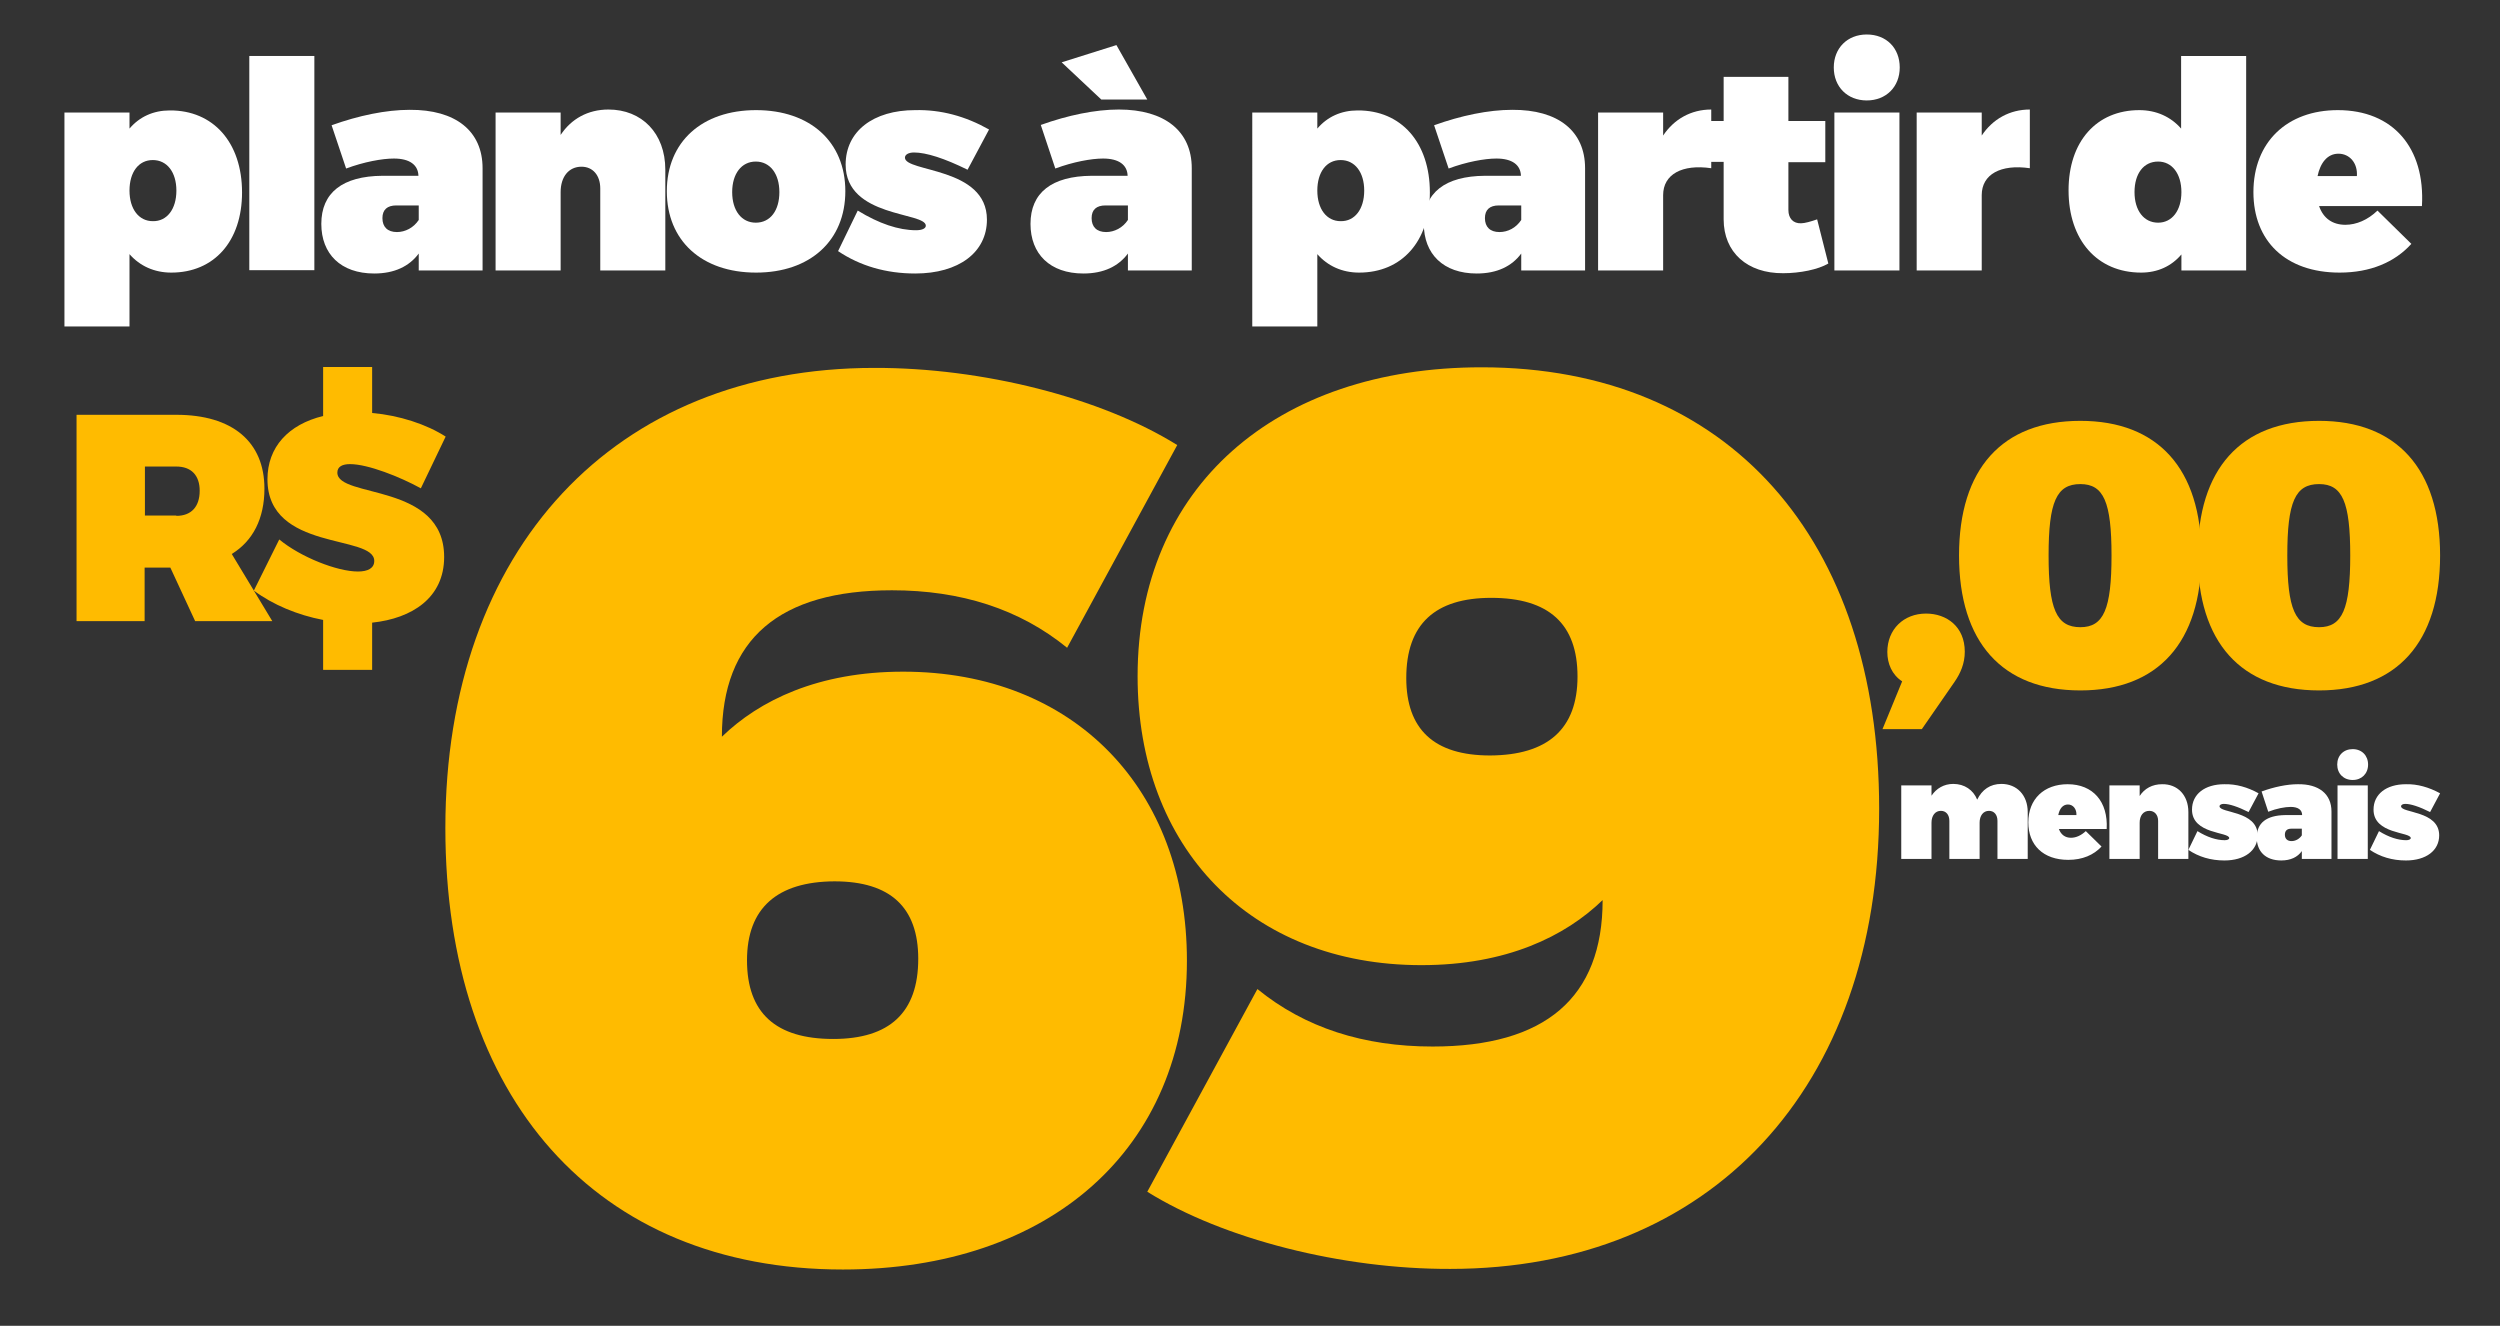 <svg xmlns="http://www.w3.org/2000/svg" xmlns:xlink="http://www.w3.org/1999/xlink" id="Layer_1" x="0px" y="0px" viewBox="0 0 826.3 438.2" style="enable-background:new 0 0 826.3 438.2;" xml:space="preserve"><rect x="0" y="0" width="826.3" height="438.2" fill="#333333" stroke="none"/><style type="text/css">	.st0{fill:#FFFFFF;}	.st1{fill:#FFBB00;}	.st2{fill:#000E60;}	.st3{fill:#E56200;}	.st4{fill:none;stroke:#686868;stroke-width:2;stroke-miterlimit:10;stroke-dasharray:3;}	.st5{fill:#004420;}	.st6{fill:#006633;}	.st7{fill:#3AAA35;}	.st8{fill:#000B42;}	.st9{fill:#0042A3;}	.st10{fill:#279EFF;}	.st11{fill:#366FA8;}	.st12{clip-path:url(#XMLID_00000104701361382867695090000000185059482620688782_);}	.st13{fill:#002766;}	.st14{fill:none;stroke:#686868;stroke-width:2;stroke-miterlimit:10;}	.st15{fill:none;stroke:#686868;stroke-width:2;stroke-miterlimit:10;stroke-dasharray:2.859,2.859;}	.st16{fill:none;stroke:#686868;stroke-width:2;stroke-miterlimit:10;stroke-dasharray:3.019,3.019;}	.st17{fill:#FFFFFF;stroke:#279EFF;stroke-width:2;stroke-miterlimit:10;}	.st18{fill:none;stroke:#3AAA35;stroke-width:2;stroke-miterlimit:10;}	.st19{fill:#474747;}	.st20{fill:#A0A0A0;}	.st21{fill:none;stroke:#686868;stroke-width:2;stroke-miterlimit:10;stroke-dasharray:3.002,3.002;}	.st22{fill:none;stroke:#686868;stroke-width:2;stroke-miterlimit:10;stroke-dasharray:2.812,2.812;}	.st23{clip-path:url(#XMLID_00000129921571528394770580000000926500035859334028_);}	.st24{fill:url(#XMLID_00000067936063122980986940000008965169113223012230_);}	.st25{fill:#F7D4AB;}	.st26{fill:url(#XMLID_00000057840961835159863680000001868226224711049870_);}	.st27{fill:url(#XMLID_00000031194484281515826920000003860881527227987125_);}	.st28{fill:#78A7C8;}	.st29{fill:url(#XMLID_00000116201109214610822350000015152342304858684070_);}	.st30{fill:url(#XMLID_00000081646030994122557140000004473414873368474252_);}	.st31{fill:#4C7194;}	.st32{fill:url(#XMLID_00000123433079106986806210000016437168634352668297_);}	.st33{fill:url(#XMLID_00000118373084848795338980000015539880266598470329_);}	.st34{fill:url(#XMLID_00000178202063801043968930000006701803958178329514_);}	.st35{fill:url(#XMLID_00000031904846261622931250000005971241951245552515_);}	.st36{fill:url(#XMLID_00000117645924747159730650000013804544524981399734_);}	.st37{fill:url(#XMLID_00000097476367592950888200000001088814040999172527_);}	.st38{fill:url(#XMLID_00000178918134986008948460000003538934439522931866_);}	.st39{fill:url(#XMLID_00000075870635033589249260000012479307777317447863_);}	.st40{fill:url(#XMLID_00000093868663078880622780000007016893156195583643_);}	.st41{fill:url(#XMLID_00000005224246077142541460000007592166920789773978_);}	.st42{fill:url(#XMLID_00000174578286932620296100000001348029879649553047_);}	.st43{fill:url(#XMLID_00000176735064784755022250000007217514138634499506_);}	.st44{fill:url(#XMLID_00000050665174531054937750000012840596481990516877_);}	.st45{fill:url(#XMLID_00000023981918612420801080000013282652487410993591_);}	.st46{fill:url(#XMLID_00000141428126211710539970000012217060572222213530_);}	.st47{fill:url(#XMLID_00000067944908035949109670000002216077370128316330_);}	.st48{fill:url(#XMLID_00000052793090278228883750000004255157669367630489_);}	.st49{fill:url(#XMLID_00000021089105080956198770000017930152406565893763_);}	.st50{fill:url(#XMLID_00000116931085555348843300000011746328027760636816_);}	.st51{fill:#F0C499;}	.st52{fill:url(#XMLID_00000046323365479166531390000015435124023291527864_);}	.st53{fill:url(#XMLID_00000074424708174492621220000013955010461497390738_);}	.st54{fill:url(#XMLID_00000122703389276601320480000004847633271499124669_);}	.st55{fill:url(#XMLID_00000010278805350332325570000008296997036730090156_);}	.st56{fill:url(#XMLID_00000070797967622088420590000005753500768738489479_);}	.st57{fill:url(#XMLID_00000140730539301871535200000006335641281550241699_);}	.st58{fill:url(#XMLID_00000097491522207682610590000012250620835652497819_);}	.st59{fill:url(#XMLID_00000008831347391497045620000012282437925632454070_);}	.st60{fill:url(#XMLID_00000181065484250438040610000007304741760601626286_);}	.st61{fill:#E1B18C;}	.st62{fill:url(#XMLID_00000021106285600533086060000015288137532769790618_);}	.st63{fill:#711E22;}	.st64{fill:#FDD8B3;}	.st65{fill:url(#XMLID_00000116945682638265242230000000898975297125158042_);}	.st66{fill:url(#XMLID_00000000196829489763937340000009499496086558112391_);}	.st67{fill:url(#XMLID_00000075122398053967807660000015914059128709568946_);}	.st68{fill:#F3ECEB;}	.st69{fill:url(#XMLID_00000181788726958068038490000003153740203409319309_);}	.st70{fill:url(#XMLID_00000128445635509142419760000012868928670174301606_);}	.st71{fill:url(#XMLID_00000127742775029912336720000004234576945436450749_);}	.st72{fill:url(#XMLID_00000076587961339480683760000004184416502805962926_);}	.st73{fill:url(#XMLID_00000073702900800087967550000000490638827879632041_);}	.st74{fill:url(#XMLID_00000121988246558631787850000010893134838872472962_);}	.st75{fill:#DDDDDD;}	.st76{fill:url(#XMLID_00000053503372181451562210000011809698766328541343_);}	.st77{fill:url(#XMLID_00000028326573388089051170000008141608961304413314_);}	.st78{fill:url(#XMLID_00000124869533282582574750000013689445477312672396_);}	.st79{fill:url(#XMLID_00000008832869557409330360000016952196037666581150_);}	.st80{fill:url(#XMLID_00000093885709489857210500000015648261096849820805_);}	.st81{fill:url(#XMLID_00000122710695306042396090000012812906516990590636_);}	.st82{fill:url(#XMLID_00000130624808494464624290000007134924040524746905_);}	.st83{fill:url(#XMLID_00000112598249233043981680000002737076373750443175_);}	.st84{fill:url(#XMLID_00000033351148004238087610000008885034860166045320_);}	.st85{fill:url(#XMLID_00000092431798170546949580000014503142601444311694_);}	.st86{fill:url(#XMLID_00000125595182290023887240000008345814053297811599_);}	.st87{fill:url(#XMLID_00000071532196103317948970000003270096358148949950_);}	.st88{fill:url(#XMLID_00000039122357743924863500000016633164615267247798_);}	.st89{fill:url(#XMLID_00000128459808867160516400000008190122290976274077_);}	.st90{fill:url(#XMLID_00000015322129029911169310000017975642082289190294_);}	.st91{fill:#A89383;}	.st92{fill:url(#XMLID_00000099652500996963145320000001188663661247611805_);}	.st93{fill:url(#XMLID_00000101073987473705572970000009737002781647501206_);}	.st94{fill:url(#XMLID_00000084516654449910195470000014535500205272801686_);}	.st95{fill:url(#XMLID_00000054233724540653998370000008667281592762633629_);}	.st96{fill:url(#XMLID_00000043447165463179831280000004879038460794786199_);}	.st97{fill:#DCA57B;}	.st98{fill:url(#XMLID_00000148660149834795995130000018097575215746461583_);}	.st99{fill:url(#XMLID_00000052087802304450176220000007284190383419501456_);}	.st100{fill:url(#XMLID_00000150806392852758031400000008779251595580605595_);}	.st101{fill:url(#XMLID_00000121997166382404472750000006461873379169555897_);}	.st102{fill:url(#XMLID_00000135667261181664818760000003192769274751029642_);}	.st103{fill:url(#XMLID_00000139255161526136244520000012416085622775578018_);}	.st104{fill:url(#XMLID_00000075846544992328425000000003300060739846588051_);}	.st105{fill:url(#XMLID_00000005257191389551962870000013561764871752570764_);}	.st106{fill:url(#XMLID_00000088820994777066987430000002600665126884400045_);}	.st107{fill:url(#XMLID_00000137833726692154031310000013626531821917531068_);}	.st108{fill:url(#XMLID_00000119100005277220796910000001719076534227207553_);}	.st109{fill:url(#XMLID_00000047747175799324489010000003832067718591183549_);}	.st110{fill:url(#XMLID_00000147910055710717291390000017095755358738368441_);}	.st111{fill:url(#XMLID_00000092421048561744540430000012399875660330848187_);}	.st112{fill:url(#XMLID_00000159447936522395439730000015770654756974012335_);}	.st113{fill:url(#XMLID_00000070089739334664601680000004246757097124769184_);}	.st114{fill:url(#XMLID_00000062151628020811613340000012494366205379503775_);}	.st115{fill:#B2B2B2;}	.st116{fill:#878787;}	.st117{fill:#706F6F;}	.st118{fill:#DADADA;}	.st119{clip-path:url(#XMLID_00000161600214562575396990000007793841943453987748_);}	.st120{fill:#D3DEEF;}	.st121{fill:#D78C74;}	.st122{fill:#DFE7EF;}	.st123{fill:#3CAFB5;}	.st124{opacity:0.19;fill:#FFFFFF;}	.st125{fill:#E2EBFC;}	.st126{opacity:7.000000e-02;}	.st127{fill:#EBF3FF;}	.st128{fill:#E5A185;}	.st129{fill:#EEF5FF;}	.st130{fill:#636363;}	.st131{fill:#939393;}	.st132{fill:#CBD9D8;}	.st133{fill:#C4C4C4;}	.st134{fill:#D6D6D6;}	.st135{fill:#E0E0E0;}	.st136{fill:#E9EFF4;}	.st137{opacity:9.000000e-02;fill:#00235B;}	.st138{fill:#4875B7;}	.st139{fill:#436BA9;}	.st140{fill:#E7A387;}	.st141{opacity:0.38;}	.st142{fill:#E5A084;}	.st143{fill:#E59F83;}	.st144{fill:#E49E83;}	.st145{fill:#E49D82;}	.st146{fill:#E49C81;}	.st147{fill:#E49B80;}	.st148{fill:#E49A80;}	.st149{fill:#E3997F;}	.st150{fill:#E3987E;}	.st151{fill:#E3977D;}	.st152{fill:#E3967C;}	.st153{fill:#E2957C;}	.st154{fill:#E2947B;}	.st155{fill:#E2937A;}	.st156{fill:#E29279;}	.st157{fill:#E29179;}	.st158{fill:#E19078;}	.st159{fill:#E18F77;}	.st160{fill:#E18E76;}	.st161{fill:#E18D75;}	.st162{fill:#E18C75;}	.st163{fill:#E08B74;}	.st164{fill:#E08A73;}	.st165{fill:#E08972;}	.st166{fill:#E08872;}	.st167{fill:#DF8771;}	.st168{fill:#DF8670;}	.st169{fill:#DF856F;}	.st170{fill:#DF846F;}	.st171{fill:#DF836E;}	.st172{fill:#DE826D;}	.st173{fill:#DE816C;}	.st174{fill:#DE806B;}	.st175{fill:#DE7F6B;}	.st176{fill:#DE7E6A;}	.st177{fill:#DD7D69;}	.st178{fill:#DD7C68;}	.st179{fill:#DD7B68;}	.st180{fill:#DD7A67;}	.st181{fill:#DD7A66;}	.st182{fill:#DC7965;}	.st183{fill:#DC7864;}	.st184{fill:#DC7764;}	.st185{fill:#DC7663;}	.st186{fill:#DB7562;}	.st187{fill:#DB7461;}	.st188{fill:#DB7361;}	.st189{fill:#DB7260;}	.st190{fill:#DB715F;}	.st191{fill:#DA705E;}	.st192{fill:#DA6F5D;}	.st193{fill:#DA6E5D;}	.st194{fill:#DA6D5C;}	.st195{fill:#DA6C5B;}	.st196{fill:#D96B5A;}	.st197{fill:#D96A5A;}	.st198{fill:#D96959;}	.st199{fill:#D96858;}	.st200{fill:#D86757;}	.st201{fill:#D86657;}	.st202{fill:#D86556;}	.st203{fill:#D86455;}	.st204{fill:#D86354;}	.st205{fill:#D76253;}	.st206{fill:#D76153;}	.st207{fill:#D76052;}	.st208{fill:#D75F51;}	.st209{fill:#D75E50;}	.st210{fill:#D65D50;}	.st211{fill:#D65C4F;}	.st212{fill:#D65B4E;}	.st213{fill:#D65A4D;}	.st214{fill:#D5594C;}	.st215{fill:#D5584C;}	.st216{fill:#D5574B;}	.st217{fill:#D5564A;}	.st218{fill:#D55549;}	.st219{fill:#D45449;}	.st220{fill:#D45348;}	.st221{fill:#D45247;}	.st222{fill:#4A312F;}	.st223{fill:url(#XMLID_00000066483301088424998230000003087240672115354291_);}	.st224{opacity:0.6;fill:#FFFFFF;}	.st225{fill:url(#XMLID_00000003090511930219519540000008453266703917854119_);}	.st226{fill:#6C332E;}	.st227{opacity:0.32;fill:#E6E5CC;stroke:#FFFFFF;stroke-miterlimit:10;}	.st228{opacity:0.36;fill:#FFFFFF;}	.st229{fill:#232323;}	.st230{opacity:0.35;fill:#C3BBA5;}	.st231{fill:#303031;}	.st232{opacity:0.2;fill:#FFFFFF;}	.st233{opacity:0.11;fill:#CB9834;}	.st234{clip-path:url(#XMLID_00000095317204047453747020000006163525636351898034_);}	.st235{fill:#CD8845;}	.st236{fill:#F7931E;}	.st237{fill:url(#XMLID_00000147907153442407675580000009647265112713484438_);}	.st238{fill:url(#XMLID_00000121979196940999899730000001299793098706555568_);}	.st239{fill:#CCCCCC;}	.st240{fill:url(#XMLID_00000005970484951064170780000016227829827205565103_);}	.st241{fill:url(#XMLID_00000124137033418814965330000002371415887669747090_);}	.st242{fill:url(#XMLID_00000077298671429104428880000013556534635583482253_);}	.st243{fill:url(#XMLID_00000090286984311957895110000011722851454970934182_);}	.st244{fill:url(#XMLID_00000102520446046919818870000013162655505151084213_);}	.st245{fill:url(#XMLID_00000139982743392136781090000016299351240255607943_);}	.st246{fill:url(#XMLID_00000054980242809111282750000010679346062625179827_);}	.st247{fill:url(#XMLID_00000128467166065751214670000013927378075374300549_);}	.st248{fill:url(#XMLID_00000021811357251514100230000017187331049545243297_);}	.st249{fill:url(#XMLID_00000170250592499502121470000009516159491514164101_);}	.st250{fill:url(#XMLID_00000085948961101632256470000000480350949902811303_);}	.st251{fill:url(#XMLID_00000045586502771874773360000010397699475297727912_);}	.st252{fill:url(#XMLID_00000120542258808047893410000008534673564981184398_);}	.st253{fill:url(#XMLID_00000154383828485150264690000014773097328017962895_);}	.st254{fill:url(#XMLID_00000009562146162904588950000018184312802406255286_);}	.st255{fill:url(#XMLID_00000074405219753818313740000018417028735553297844_);}	.st256{fill:#DEDEDD;}	.st257{fill:url(#XMLID_00000124866628269725626760000008155841904042801551_);}	.st258{fill:url(#XMLID_00000035521589237754999610000012550577007093110915_);}	.st259{fill:url(#XMLID_00000010993465629923960480000003604803424546291606_);}	.st260{fill:url(#XMLID_00000118392180230250662770000003687899157849948323_);}	.st261{fill:url(#XMLID_00000108995610171150748830000005996807349800019094_);}	.st262{fill:url(#XMLID_00000010303346173268451180000011645186168386615228_);}	.st263{fill:url(#XMLID_00000147909246639150522750000001603273291530510235_);}	.st264{fill:url(#XMLID_00000030465769124846100920000005084673392184748698_);}	.st265{fill:url(#XMLID_00000103229866479372541010000002078643621265124491_);}	.st266{fill:url(#XMLID_00000020364451395137483760000005203326682233628583_);}	.st267{fill:url(#XMLID_00000181083470474720517420000018050813507146783906_);}	.st268{fill:url(#XMLID_00000071527677212841926480000007425777937243776157_);}	.st269{fill:url(#XMLID_00000007399585731894947110000014188413723816977598_);}	.st270{fill:url(#XMLID_00000017494247947188650710000003314734862047962245_);}	.st271{fill:url(#XMLID_00000106127522669764393770000006686899564540699271_);}	.st272{fill:url(#XMLID_00000041269203648709517510000011934202252218073520_);}	.st273{fill:#96282D;}	.st274{fill:url(#XMLID_00000181809055198743146120000017152414388187165618_);}	.st275{fill:url(#XMLID_00000112611555776073268300000013219532732255894147_);}	.st276{fill:url(#XMLID_00000078005545969294920310000004549628223278738596_);}	.st277{fill:url(#XMLID_00000125571002666763272190000011983931152577643925_);}	.st278{fill:url(#XMLID_00000103978677806515156370000013252700007656145808_);}	.st279{fill:url(#XMLID_00000130628614776901724830000002424934008841090696_);}	.st280{fill:url(#XMLID_00000036227451131295178440000018437321050759054236_);}	.st281{fill:url(#XMLID_00000169521119337752393380000009985385715796576168_);}	.st282{fill:url(#XMLID_00000087385988352526113730000007574158933633899398_);}	.st283{fill:url(#XMLID_00000180347685466036391400000001657006409427935921_);}	.st284{fill:url(#XMLID_00000088832035949864980920000017594085243195385227_);}	.st285{fill:url(#XMLID_00000113328125827969830670000002320540186128480897_);}	.st286{fill:url(#XMLID_00000049207253001608539630000014429857710009672093_);}	.st287{fill:url(#XMLID_00000043420819397256254240000009964681127001370252_);}	.st288{fill:#77C3E5;}	.st289{fill:url(#XMLID_00000087374995446449842960000007933624161160079759_);}	.st290{fill:url(#XMLID_00000106854649409252001500000006116770245126979764_);}	.st291{fill:url(#XMLID_00000002343230992224186760000012262966574955823491_);}	.st292{fill:url(#XMLID_00000072987610011749612790000005903295463131368343_);}	.st293{fill:url(#XMLID_00000121959440950790978700000004142409481463579565_);}	.st294{fill:url(#XMLID_00000160173676489017090500000014772512295233417143_);}	.st295{fill:url(#XMLID_00000155832187010831897070000006761494070140207236_);}	.st296{fill:url(#XMLID_00000080893050774043769260000002825363262551501199_);}	.st297{fill:url(#XMLID_00000096033454458336823590000008709886575067130811_);}	.st298{fill:url(#XMLID_00000024715800188052626990000018299155424441529233_);}	.st299{fill:url(#XMLID_00000015318961367138012330000006511204636658070157_);}	.st300{fill:url(#XMLID_00000095324922326939502700000017744173215112926867_);}	.st301{fill:url(#XMLID_00000107573973803966347610000011215870960243279538_);}	.st302{fill:url(#XMLID_00000046316554319390741410000011964350675734671007_);}	.st303{fill:url(#XMLID_00000002384162188647359490000004740660927311380898_);}	.st304{fill:url(#XMLID_00000042717870186642951740000014410911089222964359_);}	.st305{fill:url(#XMLID_00000031894469394267934440000004245398217628021653_);}	.st306{fill:url(#XMLID_00000149343840989293724090000014997534592417777068_);}	.st307{fill:url(#XMLID_00000008136225134365294030000013211009873840689577_);}	.st308{fill:url(#XMLID_00000020386592291525248000000007569814573986617516_);}	.st309{fill:url(#XMLID_00000129185403199979453040000007206916478431120307_);}	.st310{fill:url(#XMLID_00000166659416953002017810000013347320439819918982_);}	.st311{fill:url(#XMLID_00000154386294751979418550000012052384677984139198_);}	.st312{fill:url(#XMLID_00000153689933265375985150000004946241805949483959_);}	.st313{fill:url(#XMLID_00000088102884511962566920000010755921819760720053_);}	.st314{fill:url(#XMLID_00000127767113660291622090000006836032399548872357_);}	.st315{fill:url(#XMLID_00000124141027512673214150000013405281829792329397_);}	.st316{fill:url(#XMLID_00000102524322035689099780000007600471711978788024_);}	.st317{fill:#3C3C3B;}	.st318{fill:#1D1D1B;}	.st319{fill:#9D9D9C;}	.st320{fill:#FFFFFF;stroke:#3AAA35;stroke-width:2;stroke-miterlimit:10;}	.st321{fill:#FFFFFF;stroke:#000000;stroke-width:2;stroke-miterlimit:10;}	.st322{fill:#F49600;}	.st323{fill:#F4B400;}	.st324{fill:#FFFFFF;stroke:#E56200;stroke-width:2;stroke-miterlimit:10;}	.st325{fill-rule:evenodd;clip-rule:evenodd;fill:url(#XMLID_00000175308092686257244810000003596025612327553160_);}	.st326{fill-rule:evenodd;clip-rule:evenodd;fill:url(#XMLID_00000088850213988843243400000017162413424487794064_);}	.st327{opacity:0.49;fill:url(#XMLID_00000013897002952629928990000011962427507705602186_);}	.st328{fill:#1B396A;}	.st329{fill:url(#XMLID_00000070839788562663739920000011106461168506578592_);}	.st330{fill:url(#XMLID_00000111178923006480022380000012131929423477818809_);}	.st331{fill:none;stroke:#686868;stroke-width:2;stroke-linecap:round;stroke-linejoin:round;}	.st332{fill:none;stroke:#686868;stroke-width:2;stroke-linecap:round;stroke-linejoin:round;stroke-dasharray:2.824,2.824;}	.st333{fill:none;stroke:#686868;stroke-width:2;stroke-linecap:round;stroke-linejoin:round;stroke-dasharray:2.985,2.985;}	.st334{fill:none;stroke:#686868;stroke-width:2;stroke-linecap:round;stroke-linejoin:round;stroke-dasharray:2.995,2.995;}	.st335{fill:none;stroke:#686868;stroke-width:2;stroke-linecap:round;stroke-linejoin:round;stroke-dasharray:3.206,3.206;}	.st336{fill:none;stroke:#686868;stroke-width:2;stroke-linecap:round;stroke-linejoin:round;stroke-dasharray:2.963,2.963;}	.st337{fill:none;stroke:#686868;stroke-width:2;stroke-linecap:round;stroke-linejoin:round;stroke-dasharray:2.963,2.963;}	.st338{fill:none;stroke:#686868;stroke-width:2;stroke-linecap:round;stroke-linejoin:round;stroke-dasharray:2.932,2.932;}	.st339{fill-rule:evenodd;clip-rule:evenodd;fill:url(#XMLID_00000052796818466817038240000004718640211753824898_);}	.st340{fill-rule:evenodd;clip-rule:evenodd;fill:url(#XMLID_00000112626692842834150220000017875399261116732320_);}	.st341{opacity:0.49;fill:url(#XMLID_00000082362019570373668490000000264772313918487966_);}	.st342{fill:url(#XMLID_00000081612535822365822860000015386647124162466184_);}	.st343{fill:url(#XMLID_00000169549734044938469900000001134731640133153976_);}	.st344{fill-rule:evenodd;clip-rule:evenodd;fill:#0069B3;}	.st345{fill-rule:evenodd;clip-rule:evenodd;fill:#FFFFFF;}	.st346{fill-rule:evenodd;clip-rule:evenodd;fill:#006A32;}	.st347{fill-rule:evenodd;clip-rule:evenodd;fill:#FFEC00;}	.st348{fill-rule:evenodd;clip-rule:evenodd;fill:#283582;}	.st349{fill-rule:evenodd;clip-rule:evenodd;fill:#39823A;}	.st350{fill:#00440D;}</style><g id="XMLID_00000166671521663748739350000008830147350618030997_">	<path class="st0" d="M80,63.6c0,16.1-9.2,26.5-23.4,26.5c-5.6,0-10.4-2.2-13.8-6.1v23.9H21.3V37.2h21.5v5.3c3.3-3.9,7.9-6,13.3-6  C70.5,36.4,80,47.1,80,63.6z M58.3,63c0-6.1-3.1-10.1-7.8-10.1c-4.7,0-7.7,4-7.7,10.1c0,6.1,3.1,10.1,7.7,10.1  C55.2,73.2,58.3,69.1,58.3,63z"></path>	<path class="st0" d="M82.4,89.4V18.5h21.5v70.8H82.4z"></path>	<path class="st0" d="M159.5,55.6v33.8h-21.1v-5.6c-3.1,4.2-8,6.6-14.7,6.6c-11.1,0-17.5-6.5-17.5-16.4c0-10.3,7-15.8,20.2-15.9  h11.9c-0.1-3.6-2.9-5.7-8.1-5.7c-3.9,0-9.9,1.1-15.8,3.3l-4.8-14.3c8.9-3.2,18-5.1,25.8-5.1C150.6,36.2,159.5,43.3,159.5,55.6z   M138.4,72.7v-4.8H131c-3,0-4.6,1.4-4.6,4.2c0,2.9,1.7,4.6,4.8,4.6C133.9,76.7,136.7,75.3,138.4,72.7z"></path>	<path class="st0" d="M219.9,56.1v33.3h-21.5V62.3c0-4.4-2.5-7.2-6.2-7.2c-4.2,0-6.9,3.3-6.9,8.4v25.9h-21.5V37.2h21.5v7.4  c3.5-5.3,9-8.4,15.8-8.4C212.1,36.2,219.9,44,219.9,56.1z"></path>	<path class="st0" d="M279.4,63.2c0,16.3-11.6,26.9-29.5,26.9c-18,0-29.5-10.6-29.5-26.9s11.6-26.8,29.5-26.8  C267.8,36.4,279.4,46.9,279.4,63.2z M242,63.5c0,6.1,3.1,10.1,7.8,10.1c4.8,0,7.8-4,7.8-10.1s-3.1-10.1-7.8-10.1  C245.1,53.4,242,57.4,242,63.5z"></path>	<path class="st0" d="M326.9,42.8l-7.1,13.3c-7.7-3.8-13.7-5.7-17.7-5.7c-1.8,0-3,0.7-3,1.7c0,4.9,27.1,3,27.1,20.5  c0,10.8-9.3,17.8-23.7,17.8c-9.6,0-18.2-2.5-25.5-7.4l6.5-13.4c7,4.3,13.5,6.5,19.3,6.5c2,0,3.2-0.6,3.2-1.5  c0-4.6-26.5-2.6-26.5-20.2c0-11,9.1-18,23-18C311,36.2,319.1,38.4,326.9,42.8z"></path>	<path class="st0" d="M393.9,55.6v33.8h-21.1v-5.6c-3.1,4.2-8,6.6-14.7,6.6c-11.1,0-17.5-6.5-17.5-16.4c0-10.3,7-15.8,20.2-15.9  h11.9c-0.1-3.6-2.9-5.7-8.1-5.7c-3.9,0-9.9,1.1-15.8,3.3L344,41.3c8.9-3.2,18-5.1,25.8-5.1C384.9,36.2,393.9,43.3,393.9,55.6z   M350.9,20.6l18.1-5.7l10.2,18H364L350.9,20.6z M372.8,72.7v-4.8h-7.4c-3,0-4.6,1.4-4.6,4.2c0,2.9,1.7,4.6,4.8,4.6  C368.3,76.7,371.1,75.3,372.8,72.7z"></path>	<path class="st0" d="M472.6,63.6c0,16.1-9.2,26.5-23.4,26.5c-5.6,0-10.4-2.2-13.8-6.1v23.9h-21.5V37.2h21.5v5.3  c3.3-3.9,7.9-6,13.3-6C463.1,36.4,472.6,47.1,472.6,63.6z M450.9,63c0-6.1-3.1-10.1-7.8-10.1c-4.7,0-7.7,4-7.7,10.1  c0,6.1,3.1,10.1,7.7,10.1C447.8,73.2,450.9,69.1,450.9,63z"></path>	<path class="st0" d="M523.9,55.6v33.8h-21.1v-5.6c-3.1,4.2-8,6.6-14.7,6.6c-11.1,0-17.5-6.5-17.5-16.4c0-10.3,7-15.8,20.2-15.9  h11.9c-0.1-3.6-2.9-5.7-8.1-5.7c-3.9,0-9.9,1.1-15.8,3.3l-4.8-14.3c8.9-3.2,18-5.1,25.8-5.1C515,36.2,523.9,43.3,523.9,55.6z   M502.8,72.7v-4.8h-7.4c-3,0-4.6,1.4-4.6,4.2c0,2.9,1.7,4.6,4.8,4.6C498.4,76.7,501.1,75.3,502.8,72.7z"></path>	<path class="st0" d="M549.7,44.8c3.6-5.4,9.2-8.6,15.9-8.6v19.4c-9.6-1.4-15.9,2-15.9,8.9v24.9h-21.5V37.2h21.5V44.8z"></path>	<path class="st0" d="M604.3,87.1c-3.4,2-9.4,3.2-14.9,3.2c-11.9,0.1-19.7-6.9-19.7-17.8v-19h-7.2V40h7.2V25.4h21.4V40h12.2v13.6  h-12.2v15.8c0,2.8,1.6,4.5,4.2,4.4c1.2,0,3.3-0.6,5.3-1.3L604.3,87.1z"></path>	<path class="st0" d="M627.9,22.3c0,6.4-4.5,10.9-10.9,10.9c-6.4,0-10.9-4.5-10.9-10.9s4.5-10.9,10.9-10.9  C623.5,11.4,627.9,15.9,627.9,22.3z M606.3,89.4V37.2h21.5v52.2H606.3z"></path>	<path class="st0" d="M655,44.8c3.6-5.4,9.2-8.6,15.9-8.6v19.4c-9.6-1.4-15.9,2-15.9,8.9v24.9h-21.5V37.2H655V44.8z"></path>	<path class="st0" d="M742.4,89.4H721v-5.3c-3.3,3.9-7.9,6-13.3,6c-14.5,0-24-10.7-24-27.2c0-16.1,9.2-26.5,23.4-26.5  c5.6,0,10.4,2.2,13.8,6.1v-24h21.5V89.4z M721,63.5c0-6.1-3.1-10.1-7.7-10.1c-4.8,0-7.8,4-7.8,10.1s3.1,10.1,7.8,10.1  C717.9,73.6,721,69.6,721,63.5z"></path>	<path class="st0" d="M800.5,68.1h-34c1.4,4.1,4.5,6.2,8.7,6.2c3.6,0,7.4-1.6,10.6-4.7l11.2,11c-5.5,6.1-13.6,9.5-23.7,9.5  c-17.9,0-28.5-10.5-28.5-26.6c0-16.5,11.1-27.1,27.9-27.1C790.9,36.4,801.6,48.8,800.5,68.1z M779,58.2c0.3-4.3-2.4-7.4-6.1-7.4  s-6,3.1-6.9,7.4H779z"></path></g><g id="XMLID_00000171686498124510316910000015372122899650479489_">	<path class="st1" d="M389.1,147.1l-36.4,67c-15.7-12.8-35.1-19-57.9-19c-37.2,0-56.2,16.1-56.2,48.4c12.4-12,31.8-21.5,59.9-21.5  c56.6,0,93.8,38.9,93.8,95.5c0,62.4-45.5,102.1-113.7,102.1c-81.8,0-131.4-57-131.4-145.9c0-92.2,55.8-152.1,141.8-152.1  C324.6,121.5,363.9,131.4,389.1,147.1z M246.9,317.4c0,17.4,9.5,26,28.5,26c18.6,0,28.1-8.7,28.1-26.5c0-16.9-9.1-25.6-27.7-25.6  C256.9,291.4,246.9,300.1,246.9,317.4z"></path>	<path class="st1" d="M379.2,393.9l36.4-67c15.7,12.8,35.1,19,57.9,19c37.2,0,56.2-16.1,56.2-48.4c-12.4,12-31.8,21.5-59.9,21.5  c-56.6,0-93.8-38.9-93.8-95.5c0-62.4,45.5-102.1,113.7-102.1c81.8,0,131.4,57,131.4,145.9c0,92.2-55.8,152.1-141.8,152.1  C443.7,419.5,404.4,409.6,379.2,393.9z M521.4,223.6c0-17.4-9.5-26-28.5-26c-18.6,0-28.1,8.7-28.1,26.5c0,16.9,9.1,25.6,27.7,25.6  C511.5,249.6,521.4,241,521.4,223.6z"></path></g><g id="XMLID_00000024709605550468986790000012949073282226557862_">	<path class="st1" d="M649.4,215.4c0,3.9-1.4,7.1-3.4,10L635.2,241h-13l6.5-15.8c-3.4-2.2-4.9-5.9-4.9-9.7c0-7.5,5.4-12.7,12.8-12.7  C643.4,202.8,649.4,207.1,649.4,215.4z"></path>	<path class="st1" d="M727.6,183.6c0,28.7-14.3,44.6-40,44.6c-25.9,0-40.1-16-40.1-44.6s14.2-44.5,40.1-44.5  C713.2,139.1,727.6,154.9,727.6,183.6z M677.1,183.6c0,17.7,2.6,23.7,10.5,23.7c7.7,0,10.3-6,10.3-23.7s-2.6-23.6-10.3-23.6  C679.7,160,677.1,165.9,677.1,183.6z"></path>	<path class="st1" d="M806.5,183.6c0,28.7-14.3,44.6-40,44.6c-25.9,0-40.1-16-40.1-44.6s14.2-44.5,40.1-44.5  C792.1,139.1,806.5,154.9,806.5,183.6z M756,183.6c0,17.7,2.6,23.7,10.5,23.7c7.7,0,10.3-6,10.3-23.7s-2.6-23.6-10.3-23.6  C758.6,160,756,165.9,756,183.6z"></path></g><g id="XMLID_00000103226171845591899280000003180282862129446067_">	<path class="st1" d="M56.3,187.6h-8.5v17.7H25.3v-68.2h33c18.5,0,29.1,8.9,29.1,24.4c0,9.9-3.8,17.3-10.8,21.6L90,205.3H64.5  L56.3,187.6z M58.3,170.5c4.9,0,7.7-3,7.7-8.3c0-5.1-2.8-8-7.7-8H47.9v16.2H58.3z"></path>	<path class="st1" d="M146.8,184.1c0,13.5-10.6,20.3-23.8,21.7v15.6h-16.2v-16.5c-8.4-1.6-16.6-5-22.9-9.7l8.4-16.9  c7,5.8,19.1,10.6,26,10.6c3.3,0,5.4-1.1,5.4-3.5c0-8.9-35.3-3-35.3-27c0-10.6,6.9-18.1,18.4-20.9v-16.2H123v15.2  c9,0.8,17.9,3.7,24.3,7.8l-8.2,17.1c-6.9-3.8-17.5-8-23.4-8c-2.5,0-4.2,0.8-4.2,2.8C111.5,164.8,146.8,159.4,146.8,184.1z"></path></g><g>	<path class="st0" d="M670.2,268.4v15.5h-10v-12.6c0-2-1.1-3.3-2.8-3.3c-1.9,0-3.1,1.6-3.1,3.9v12h-10v-12.6c0-2-1.1-3.3-2.8-3.3  c-1.9,0-3.1,1.6-3.1,3.9v12h-10v-24.3h10v3.4c1.6-2.4,4.1-3.9,7.2-3.9c3.7,0,6.6,2,7.9,5.2c1.6-3.3,4.3-5.2,8-5.2  C666.6,259.1,670.2,262.8,670.2,268.4z"></path>	<path class="st0" d="M696.3,274h-15.8c0.7,1.9,2.1,2.9,4,2.9c1.7,0,3.4-0.8,4.9-2.2l5.2,5.1c-2.6,2.8-6.3,4.4-11,4.4  c-8.3,0-13.2-4.9-13.2-12.4c0-7.7,5.2-12.6,13-12.6C691.8,259.2,696.8,265,696.3,274z M686.3,269.4c0.1-2-1.1-3.5-2.8-3.5  c-1.7,0-2.8,1.4-3.2,3.5H686.3z"></path>	<path class="st0" d="M723.3,268.4v15.5h-10v-12.6c0-2-1.2-3.3-2.9-3.3c-2,0-3.2,1.6-3.2,3.9v12h-10v-24.3h10v3.5  c1.6-2.5,4.2-3.9,7.4-3.9C719.7,259.1,723.3,262.8,723.3,268.4z"></path>	<path class="st0" d="M746.5,262.2l-3.3,6.2c-3.6-1.8-6.4-2.7-8.2-2.7c-0.8,0-1.4,0.3-1.4,0.8c0,2.3,12.6,1.4,12.6,9.6  c0,5-4.3,8.3-11,8.3c-4.5,0-8.5-1.2-11.9-3.5l3-6.2c3.2,2,6.3,3,9,3c0.9,0,1.5-0.3,1.5-0.7c0-2.1-12.3-1.2-12.3-9.4  c0-5.1,4.2-8.4,10.7-8.4C739.1,259.1,742.9,260.2,746.5,262.2z"></path>	<path class="st0" d="M770.6,268.2v15.7h-9.8v-2.6c-1.4,2-3.7,3.1-6.8,3.1c-5.2,0-8.1-3-8.1-7.6c0-4.8,3.2-7.3,9.4-7.4h5.6  c0-1.7-1.3-2.7-3.8-2.7c-1.8,0-4.6,0.5-7.4,1.6l-2.2-6.7c4.1-1.5,8.4-2.4,12-2.4C766.4,259.1,770.6,262.4,770.6,268.2z   M760.8,276.1v-2.2h-3.5c-1.4,0-2.1,0.7-2.1,2c0,1.3,0.8,2.1,2.2,2.1C758.7,278,760,277.3,760.8,276.1z"></path>	<path class="st0" d="M782.7,252.7c0,3-2.1,5.1-5.1,5.1s-5.1-2.1-5.1-5.1c0-3,2.1-5.1,5.1-5.1S782.7,249.7,782.7,252.7z   M772.6,283.9v-24.3h10v24.3H772.6z"></path>	<path class="st0" d="M806.5,262.2l-3.3,6.2c-3.6-1.8-6.4-2.7-8.2-2.7c-0.8,0-1.4,0.3-1.4,0.8c0,2.3,12.6,1.4,12.6,9.6  c0,5-4.3,8.3-11,8.3c-4.5,0-8.5-1.2-11.9-3.5l3-6.2c3.2,2,6.3,3,9,3c0.9,0,1.5-0.3,1.5-0.7c0-2.1-12.3-1.2-12.3-9.4  c0-5.1,4.2-8.4,10.7-8.4C799,259.1,802.8,260.2,806.5,262.2z"></path></g></svg>